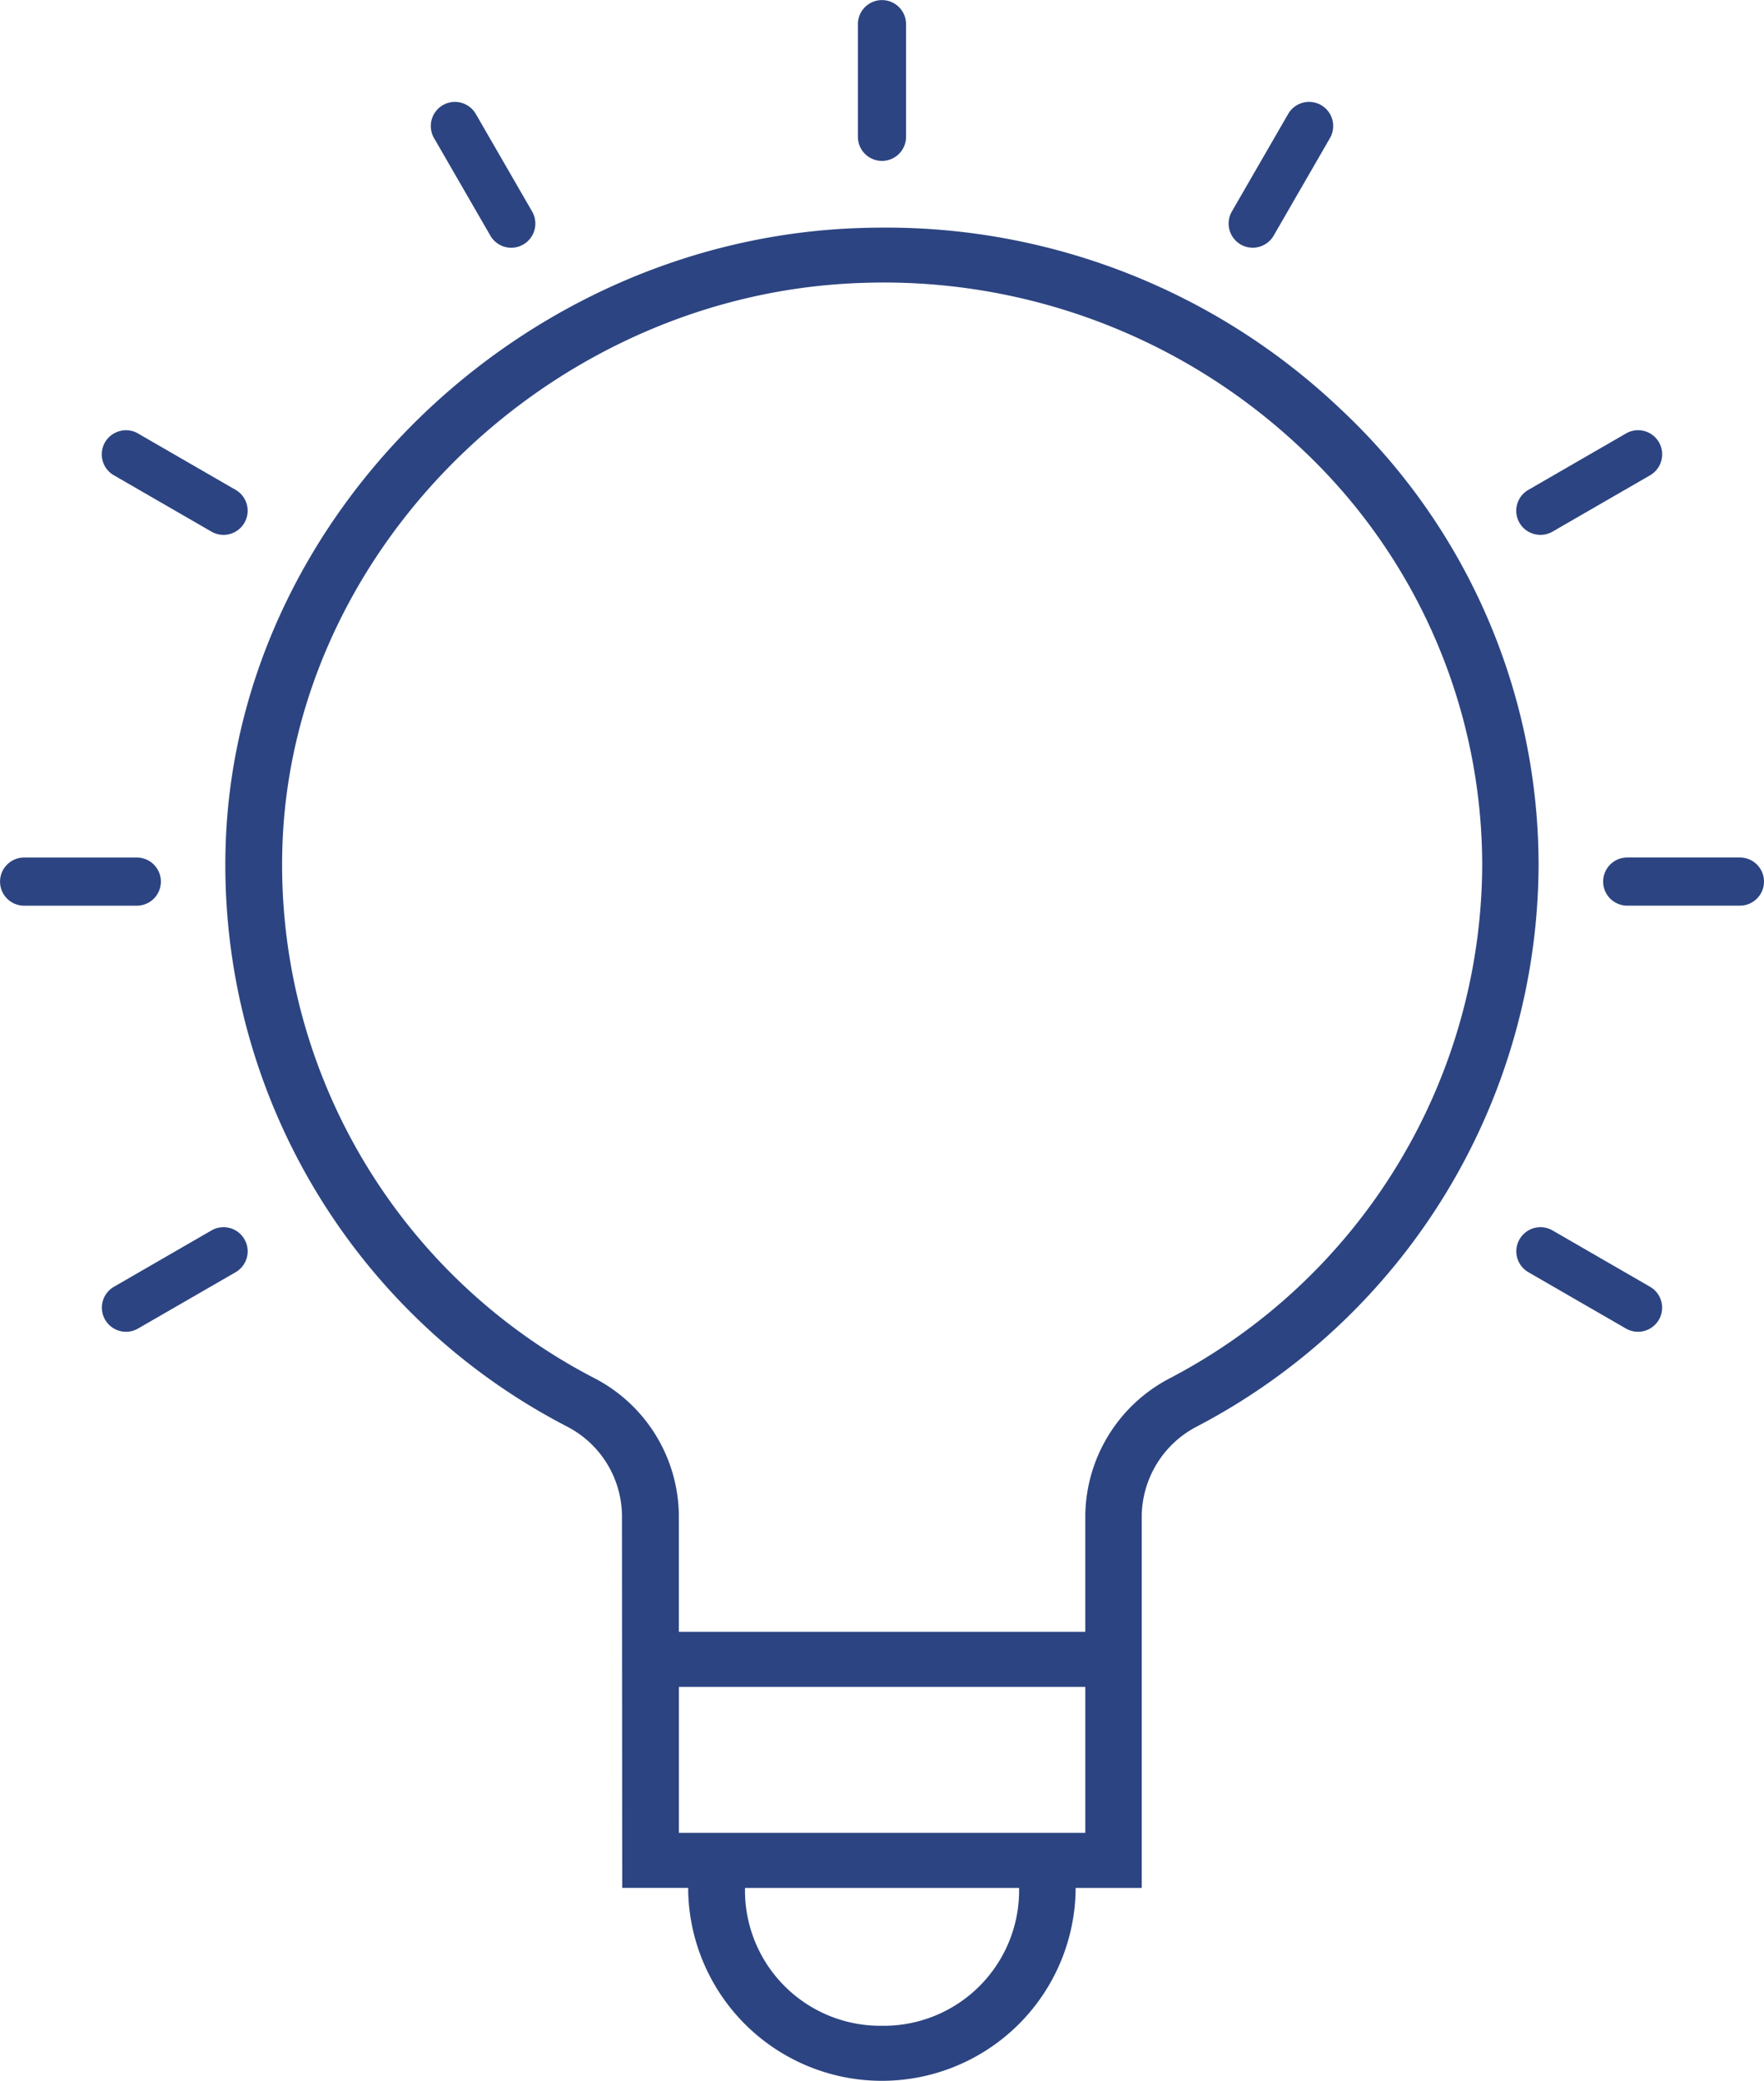 <svg xmlns="http://www.w3.org/2000/svg" width="102.585" height="121" viewBox="0 0 102.585 121">
  <g id="Group_139" data-name="Group 139" transform="translate(-1358.973 -788.695)">
    <path id="Path_220" data-name="Path 220" d="M1431.238,806.734a38.331,38.331,0,0,0-26.494-10.489c-.418,0-.836.006-1.258.02-19.521.552-36.119,16.429-37,35.388a36.751,36.751,0,0,0,19.828,34.306,5.894,5.894,0,0,1,3.2,5.156l.014,21.675h3.839v.268a11.268,11.268,0,0,0,22.527,0v-.268h3.848V871.127a5.933,5.933,0,0,1,3.232-5.18,37.007,37.007,0,0,0,19.846-32.572A36.343,36.343,0,0,0,1431.238,806.734Zm-26.6,94.073a7.87,7.87,0,0,1-7.969-7.749v-.268h15.94v.268A7.871,7.871,0,0,1,1404.635,900.807Zm11.264-11.218h-23.077l0-8.486h23.634v8.486Zm5.5-26.448a9.111,9.111,0,0,0-4.943,7.986V877.9h-23.637l0-6.791a9.082,9.082,0,0,0-4.918-7.964,33.6,33.6,0,0,1-18.12-31.349c.805-17.322,15.971-31.828,33.808-32.339a35.331,35.331,0,0,1,25.362,9.571,33.212,33.212,0,0,1,10.587,24.343A33.824,33.824,0,0,1,1421.4,863.141Z" transform="translate(5.629 5.686)" fill="#2c4481"/>
    <path id="Path_221" data-name="Path 221" d="M1385.6,798.051a1.4,1.4,0,0,0,1.4-1.4V790.1a1.4,1.4,0,1,0-2.8,0v6.551A1.4,1.4,0,0,0,1385.6,798.051Z" transform="translate(24.664 0)" fill="#2c4481"/>
    <path id="Path_222" data-name="Path 222" d="M1375.049,799.852a1.4,1.4,0,0,0,1.914.515,1.406,1.406,0,0,0,.516-1.916l-3.275-5.673a1.4,1.4,0,0,0-2.431,1.4Z" transform="translate(12.441 2.546)" fill="#2c4481"/>
    <path id="Path_223" data-name="Path 223" d="M1363.055,803.927l5.673,3.276a1.4,1.4,0,1,0,1.4-2.432l-5.671-3.276a1.377,1.377,0,0,0-1.062-.14,1.4,1.4,0,0,0-.34,2.572Z" transform="translate(2.544 12.407)" fill="#2c4481"/>
    <path id="Path_224" data-name="Path 224" d="M1368.329,815.323a1.4,1.4,0,0,0-1.4-1.4h-6.553a1.4,1.4,0,0,0,0,2.8h6.553A1.4,1.4,0,0,0,1368.329,815.323Z" transform="translate(0 24.637)" fill="#2c4481"/>
    <path id="Path_225" data-name="Path 225" d="M1368.728,824.851l-5.673,3.277a1.4,1.4,0,1,0,1.4,2.43l5.673-3.275a1.4,1.4,0,0,0-1.4-2.432Z" transform="translate(2.545 35.392)" fill="#2c4481"/>
    <path id="Path_226" data-name="Path 226" d="M1410.585,828.128l-5.673-3.277a1.4,1.4,0,0,0-1.4,2.432l5.673,3.275a1.4,1.4,0,1,0,1.4-2.43Z" transform="translate(44.346 35.392)" fill="#2c4481"/>
    <path id="Path_227" data-name="Path 227" d="M1413.642,813.921h-6.553a1.4,1.4,0,0,0,0,2.8h6.553a1.4,1.4,0,0,0,0-2.8Z" transform="translate(46.515 24.637)" fill="#2c4481"/>
    <path id="Path_228" data-name="Path 228" d="M1404.212,807.389a1.411,1.411,0,0,0,.7-.186l5.673-3.277a1.4,1.4,0,0,0,.656-.856,1.4,1.4,0,0,0-2.056-1.576l-5.673,3.277a1.4,1.4,0,0,0,.7,2.617Z" transform="translate(44.346 12.408)" fill="#2c4481"/>
    <path id="Path_229" data-name="Path 229" d="M1395.646,800.367a1.407,1.407,0,0,0,1.916-.515l3.275-5.675a1.4,1.4,0,0,0-2.432-1.4l-3.275,5.673a1.406,1.406,0,0,0,.515,1.916Z" transform="translate(35.48 2.546)" fill="#2c4481"/>
  </g>
</svg>
